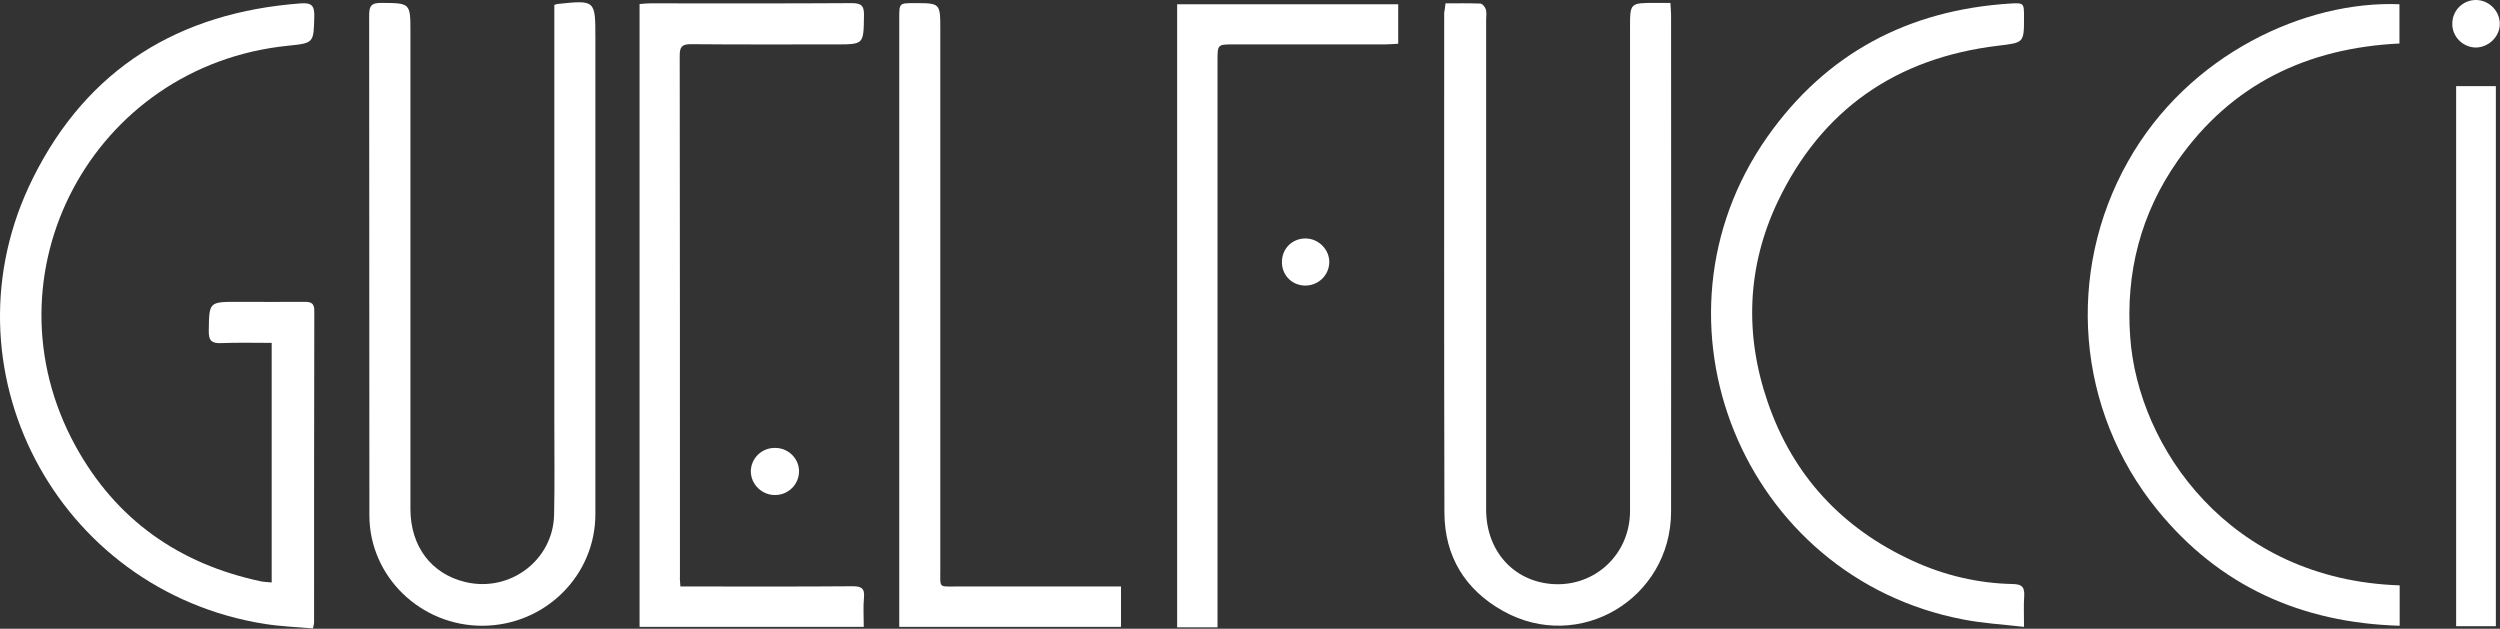 <svg xmlns="http://www.w3.org/2000/svg" width="167" height="42" viewBox="0 0 167 42" fill="none"><rect x="0" y="0" width="167" height="42" fill="#333333" stroke="none"/><path d="M96.562 0.224C97.367 0.224 98.127 0.209 98.887 0.239C99.021 0.239 99.214 0.477 99.259 0.641C99.319 0.85 99.274 1.088 99.274 1.297C99.274 12.205 99.274 23.128 99.274 34.036C99.274 36.793 101.092 38.819 103.685 39.013C106.531 39.222 108.886 37.031 108.886 34.14C108.886 23.381 108.886 12.607 108.886 1.848C108.886 0.194 108.886 0.194 110.585 0.194C110.897 0.194 111.21 0.194 111.583 0.194C111.598 0.522 111.628 0.76 111.628 0.999C111.628 12.056 111.643 23.128 111.628 34.185C111.613 40.012 105.473 43.648 100.407 40.816C97.873 39.401 96.502 37.165 96.487 34.26C96.458 23.128 96.472 11.996 96.472 0.85C96.502 0.686 96.532 0.492 96.562 0.224Z" fill="white"></path><path d="M37.029 0.328C37.178 0.283 37.193 0.268 37.222 0.268C39.771 9.39667e-05 39.771 9.3922e-05 39.771 2.504C39.771 13.114 39.771 23.739 39.771 34.349C39.771 38.447 36.418 41.77 32.26 41.8C28.117 41.83 24.675 38.521 24.675 34.423C24.66 23.292 24.675 12.145 24.66 1.013C24.66 0.417 24.794 0.194 25.435 0.194C27.417 0.209 27.417 0.179 27.417 2.161C27.417 12.771 27.417 23.396 27.417 34.006C27.417 36.495 28.818 38.343 31.083 38.879C34.063 39.594 36.954 37.419 37.014 34.379C37.059 32.322 37.029 30.266 37.029 28.224C37.029 19.224 37.029 10.208 37.029 1.207C37.029 0.924 37.029 0.626 37.029 0.328Z" fill="white"></path><path d="M18.149 38.909C18.149 33.574 18.149 28.284 18.149 22.904C17.001 22.904 15.899 22.875 14.796 22.919C14.155 22.949 13.931 22.77 13.946 22.1C13.976 20.163 13.946 20.163 15.899 20.163C17.389 20.163 18.879 20.177 20.369 20.163C20.786 20.163 20.995 20.267 20.995 20.744C20.98 27.703 20.98 34.662 20.98 41.606C20.98 41.681 20.95 41.755 20.905 41.979C19.848 41.889 18.76 41.845 17.702 41.681C3.754 39.475 -4.1 24.514 2.204 11.892C5.84 4.575 11.979 0.82 20.116 0.224C20.801 0.179 21.01 0.373 20.995 1.073C20.95 2.876 20.98 2.876 19.236 3.055C6.168 4.381 -1.254 18.33 5.05 29.804C7.747 34.707 11.95 37.672 17.433 38.834C17.657 38.879 17.866 38.879 18.149 38.909Z" fill="white"></path><path d="M45.45 39.177C45.807 39.177 46.09 39.177 46.389 39.177C49.905 39.177 53.437 39.192 56.954 39.162C57.52 39.162 57.773 39.282 57.714 39.907C57.654 40.548 57.699 41.189 57.699 41.874C52.677 41.874 47.73 41.874 42.723 41.874C42.723 28.016 42.723 14.187 42.723 0.269C42.961 0.254 43.2 0.224 43.423 0.224C47.908 0.224 52.409 0.239 56.894 0.209C57.58 0.209 57.729 0.418 57.714 1.058C57.684 2.966 57.714 2.966 55.821 2.966C52.603 2.966 49.369 2.981 46.15 2.951C45.554 2.951 45.405 3.13 45.405 3.711C45.42 15.319 45.42 26.928 45.42 38.536C45.405 38.7 45.435 38.864 45.45 39.177Z" fill="white"></path><path d="M135.204 41.874C133.773 41.71 132.447 41.636 131.15 41.382C116.412 38.566 109.438 21.414 118.052 9.15C121.986 3.562 127.47 0.671 134.265 0.238C135.204 0.179 135.204 0.209 135.204 1.147C135.204 2.876 135.204 2.846 133.46 3.055C126.665 3.874 121.688 7.317 118.752 13.471C116.71 17.778 116.517 22.308 118.081 26.853C119.765 31.771 123.059 35.303 127.768 37.463C129.869 38.432 132.134 38.968 134.458 39.013C135.04 39.028 135.248 39.192 135.218 39.788C135.174 40.414 135.204 41.055 135.204 41.874Z" fill="white"></path><path d="M160.298 39.102C160.298 39.982 160.298 40.816 160.298 41.8C153.711 41.606 148.242 39.147 144.1 34.051C138.69 27.39 137.975 18.195 142.148 10.789C146.186 3.591 154.039 0.03 160.283 0.283C160.283 1.133 160.283 1.982 160.283 2.906C154.144 3.204 149.077 5.603 145.486 10.714C142.997 14.261 141.984 18.21 142.297 22.517C142.818 29.863 148.913 38.73 160.298 39.102Z" fill="white"></path><path d="M81.33 41.904C80.361 41.904 79.527 41.904 78.633 41.904C78.633 28.03 78.633 14.187 78.633 0.283C83.55 0.283 88.438 0.283 93.4 0.283C93.4 1.133 93.4 1.997 93.4 2.921C93.103 2.936 92.819 2.966 92.521 2.966C89.153 2.966 85.771 2.966 82.403 2.966C81.33 2.966 81.33 2.966 81.33 4.068C81.33 16.347 81.33 28.627 81.33 40.891C81.33 41.204 81.33 41.517 81.33 41.904Z" fill="white"></path><path d="M60.07 41.874C60.07 41.532 60.07 41.264 60.07 40.995C60.07 27.733 60.07 14.47 60.07 1.207C60.07 0.209 60.07 0.209 61.084 0.209C62.812 0.209 62.812 0.209 62.812 1.967C62.812 14.023 62.812 26.064 62.812 38.119C62.812 39.297 62.693 39.177 63.9 39.177C67.253 39.177 70.591 39.177 73.944 39.177C74.242 39.177 74.525 39.177 74.883 39.177C74.883 40.101 74.883 40.965 74.883 41.874C69.98 41.874 65.077 41.874 60.07 41.874Z" fill="white"></path><path d="M166.723 41.83C165.799 41.83 164.964 41.83 164.07 41.83C164.07 29.804 164.07 17.808 164.07 5.752C164.935 5.752 165.799 5.752 166.723 5.752C166.723 17.778 166.723 29.759 166.723 41.83Z" fill="white"></path><path d="M53.375 31.458C53.39 32.337 52.675 33.067 51.781 33.067C50.901 33.082 50.156 32.352 50.156 31.488C50.156 30.638 50.857 29.938 51.706 29.923C52.6 29.878 53.36 30.579 53.375 31.458Z" fill="white"></path><path d="M87.261 15.931C88.11 15.96 88.811 16.691 88.796 17.525C88.781 18.404 88.036 19.105 87.142 19.075C86.233 19.045 85.577 18.3 85.637 17.406C85.681 16.542 86.382 15.901 87.261 15.931Z" fill="white"></path><path d="M165.362 0C166.242 -0.015 166.987 0.716 166.987 1.595C166.987 2.429 166.272 3.145 165.422 3.174C164.543 3.189 163.798 2.459 163.813 1.58C163.813 0.716 164.498 0.015 165.362 0Z" fill="white"></path></svg>